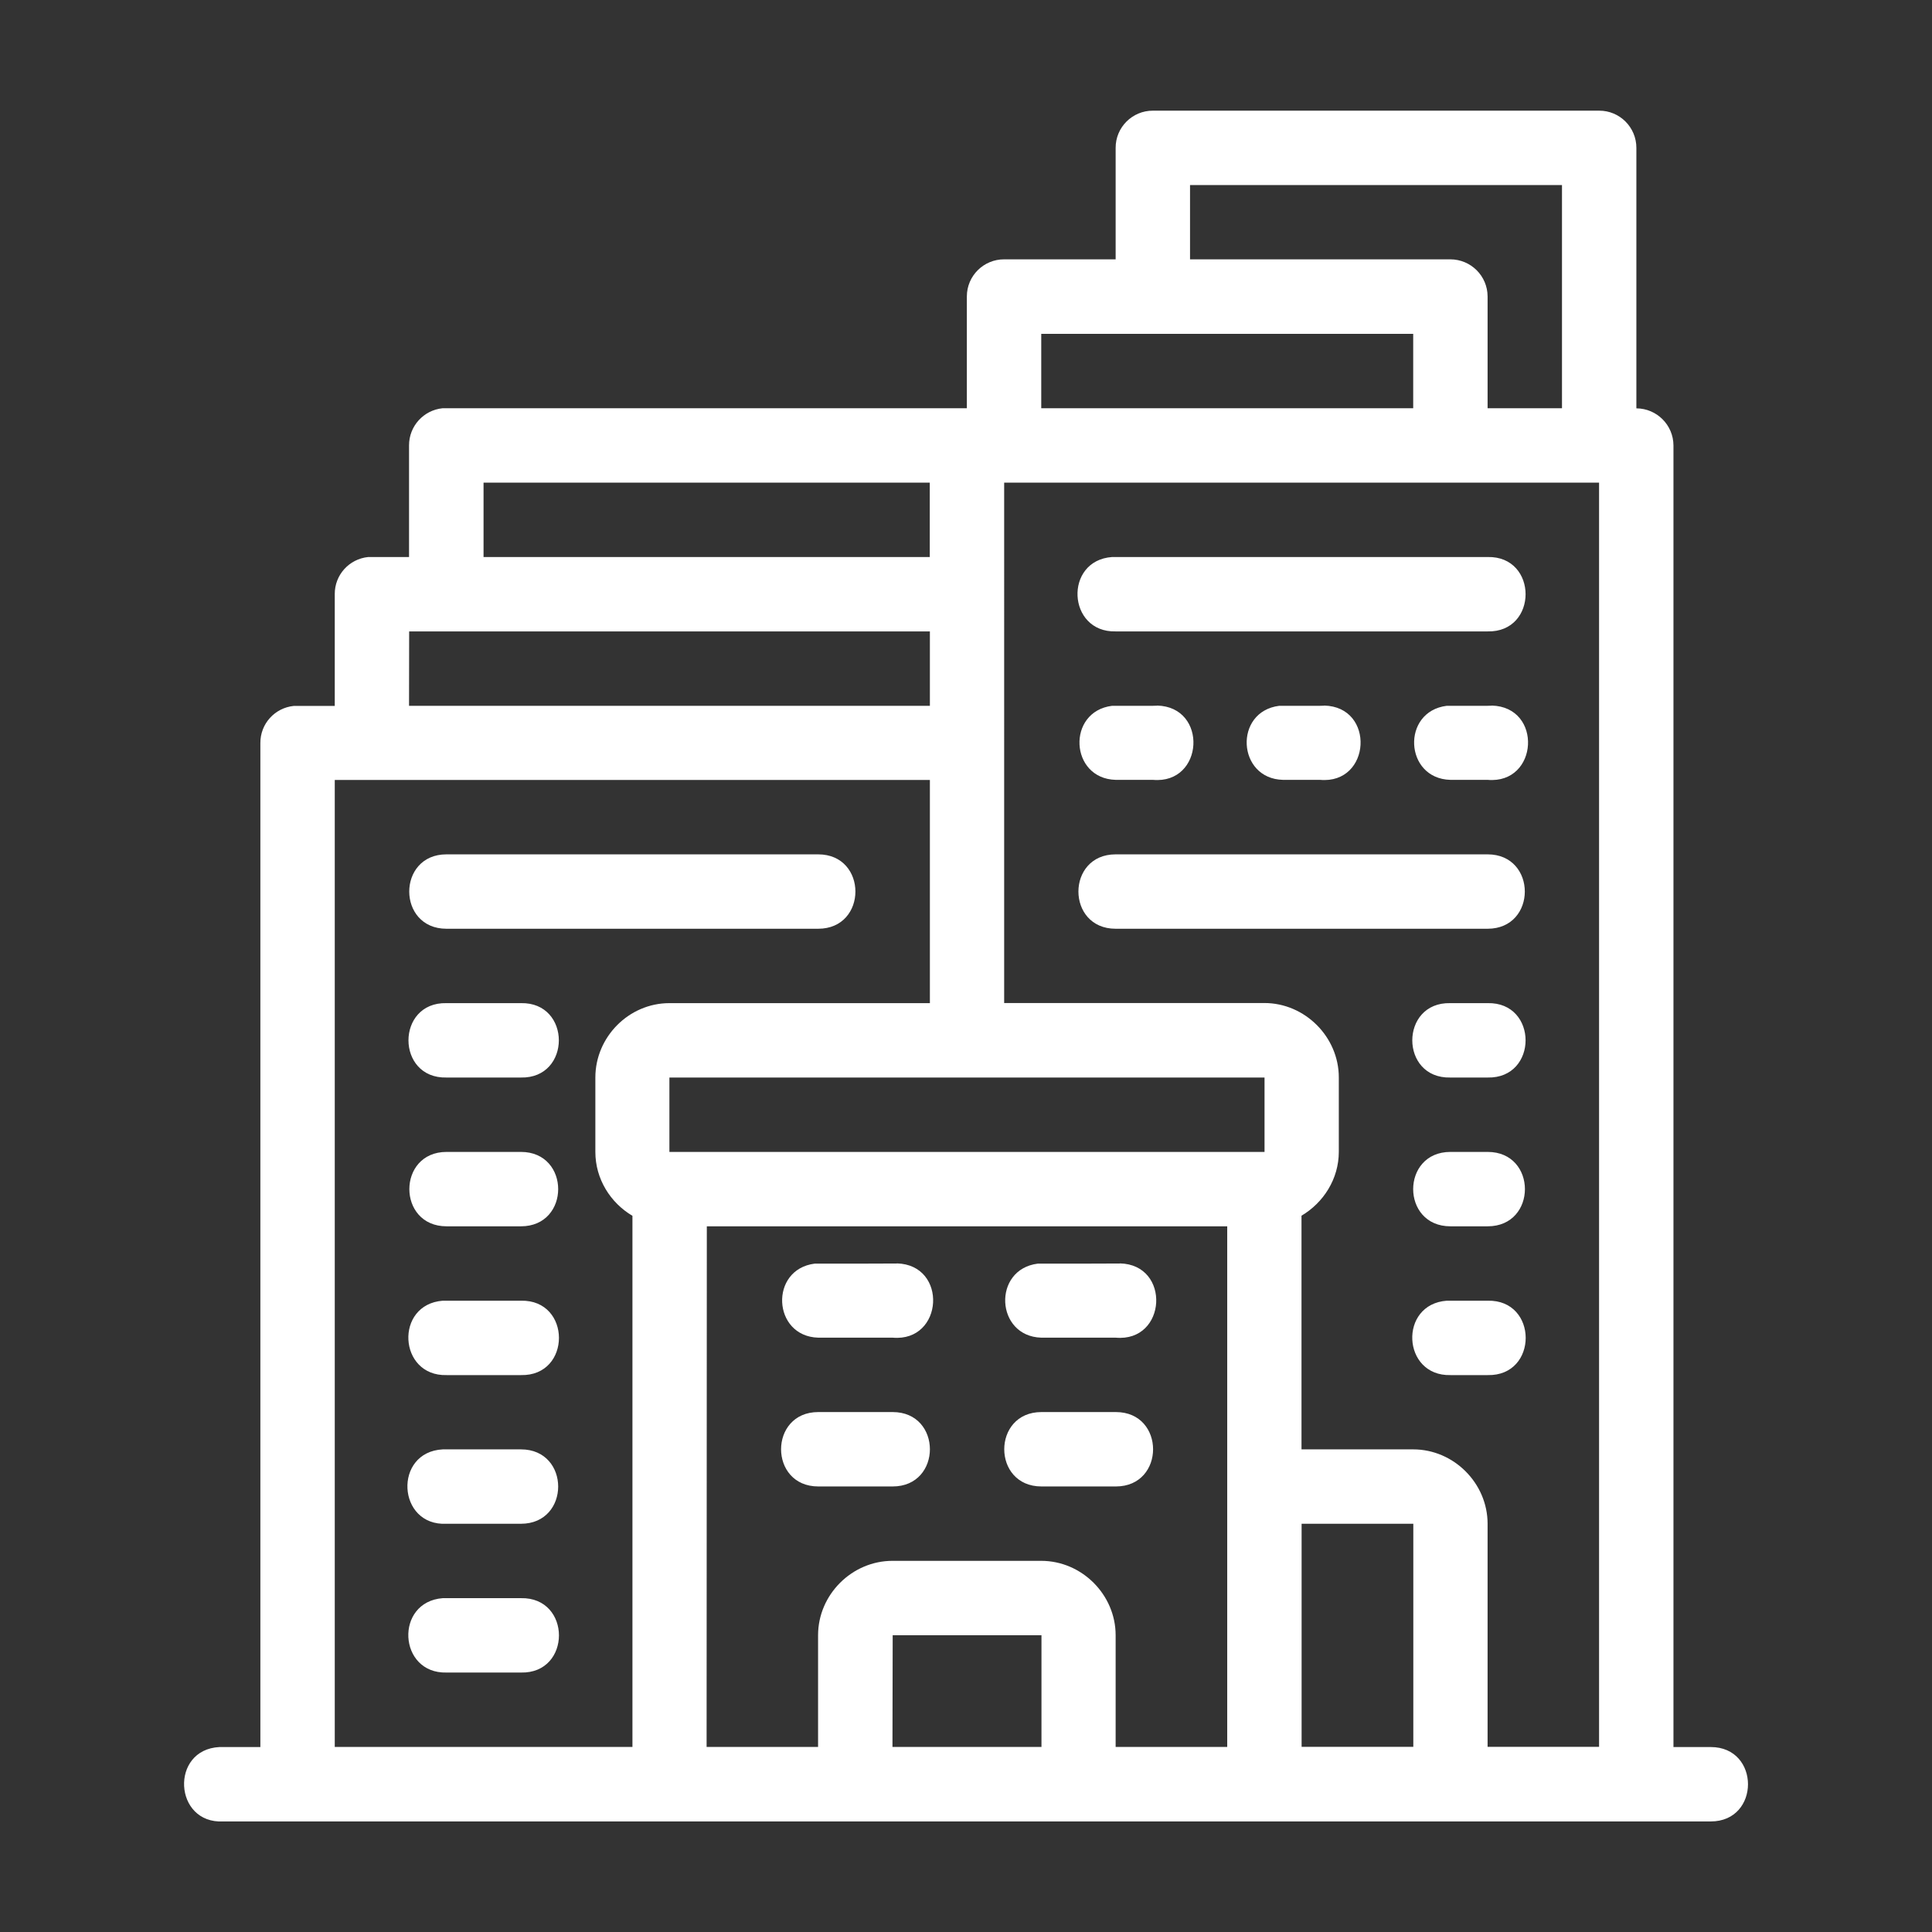 <?xml version="1.0" encoding="UTF-8" standalone="no"?>
<!-- Created with Inkscape (http://www.inkscape.org/) -->

<svg
   xmlns:dc="http://purl.org/dc/elements/1.1/"
   xmlns:cc="http://creativecommons.org/ns#"
   xmlns:rdf="http://www.w3.org/1999/02/22-rdf-syntax-ns#"
   xmlns:svg="http://www.w3.org/2000/svg"
   xmlns="http://www.w3.org/2000/svg"
   xmlns:sodipodi="http://sodipodi.sourceforge.net/DTD/sodipodi-0.dtd"
   xmlns:inkscape="http://www.inkscape.org/namespaces/inkscape"
   width="48pt"
   height="48pt"
   viewBox="0 0 16.933 16.933"
   version="1.1"
   id="svg979"
   inkscape:version="0.92.4 (5da689c313, 2019-01-14)"
   sodipodi:docname="19 - Office.svg"
   inkscape:export-filename="E:\TR Design Studio Creative\Project Design\TR Creative Design\Icon Design\Project Hiring\Icon Icons\003 - Business And Finance\Line\Export\19 - Office.png"
   inkscape:export-xdpi="768"
   inkscape:export-ydpi="768">
  <rect x="0" y="0" width="16.933" height="16.933" fill="#333333" stroke="none"/>
  <defs
     id="defs973" />
  <sodipodi:namedview
     id="base"
     pagecolor="#ffffff"
     bordercolor="#666666"
     borderopacity="1.0"
     inkscape:pageopacity="0.0"
     inkscape:pageshadow="2"
     inkscape:zoom="8.546875"
     inkscape:cx="32"
     inkscape:cy="32"
     inkscape:document-units="pt"
     inkscape:current-layer="layer1"
     showgrid="false"
     units="pt"
     inkscape:window-width="1366"
     inkscape:window-height="716"
     inkscape:window-x="-8"
     inkscape:window-y="-8"
     inkscape:window-maximized="1"
     inkscape:snap-bbox="true"
     inkscape:bbox-nodes="true"
     inkscape:snap-nodes="false"
     showguides="false">
    <inkscape:grid
       type="xygrid"
       id="grid1526" />
    <sodipodi:guide
       position="0.97,15.963"
       orientation="56.667,0"
       id="guide1528"
       inkscape:locked="false" />
    <sodipodi:guide
       position="0.97,0.97"
       orientation="0,56.667"
       id="guide1530"
       inkscape:locked="false" />
    <sodipodi:guide
       position="15.963,0.97"
       orientation="-56.667,0"
       id="guide1532"
       inkscape:locked="false" />
    <sodipodi:guide
       position="15.963,15.963"
       orientation="0,-56.667"
       id="guide1534"
       inkscape:locked="false" />
  </sodipodi:namedview>
  <g
     inkscape:label="Layer 1"
     inkscape:groupmode="layer"
     id="layer1"
     transform="translate(0,-280.067)">
    <path
       style="color:#fff;font-style:normal;font-variant:normal;font-weight:normal;font-stretch:normal;font-size:medium;line-height:normal;font-family:sans-serif;font-variant-ligatures:normal;font-variant-position:normal;font-variant-caps:normal;font-variant-numeric:normal;font-variant-alternates:normal;font-feature-settings:normal;text-indent:0;text-align:start;text-decoration:none;text-decoration-line:none;text-decoration-style:solid;text-decoration-color:#fff;letter-spacing:normal;word-spacing:normal;text-transform:none;writing-mode:lr-tb;direction:ltr;text-orientation:mixed;dominant-baseline:auto;baseline-shift:baseline;text-anchor:start;white-space:normal;shape-padding:0;clip-rule:nonzero;display:inline;overflow:visible;visibility:visible;opacity:1;isolation:auto;mix-blend-mode:normal;color-interpolation:sRGB;color-interpolation-filters:linearRGB;solid-color:#fff;solid-opacity:1;vector-effect:none;fill:#fff;fill-opacity:1;fill-rule:nonzero;stroke:none;stroke-width:0.529;stroke-linecap:round;stroke-linejoin:round;stroke-miterlimit:1.5;stroke-dasharray:none;stroke-dashoffset:0;stroke-opacity:1;paint-order:markers fill stroke;color-rendering:auto;image-rendering:auto;shape-rendering:auto;text-rendering:auto;enable-background:accumulate"
       d="m 10.105,281.037 c -0.181,-6.6e-4 -0.328,0.146 -0.327,0.327 v 0.976 H 8.801 c -0.18,-6.6e-4 -0.327,0.145 -0.327,0.325 v 0.98 H 3.912 c -0.011,-6.4e-4 -0.022,-6.4e-4 -0.033,0 -0.167,0.017 -0.294,0.157 -0.294,0.325 v 0.979 H 3.261 c -0.011,-6.5e-4 -0.023,-6.5e-4 -0.034,0 -0.167,0.017 -0.294,0.157 -0.293,0.325 v 0.98 H 2.609 c -0.011,-6.5e-4 -0.023,-6.5e-4 -0.034,0 -0.167,0.017 -0.294,0.157 -0.293,0.325 v 8.8 H 1.957 c -0.011,-6.4e-4 -0.022,-6.4e-4 -0.034,0 -0.435,0.022 -0.401,0.675 0.034,0.652 H 14.994 c 0.435,0 0.435,-0.652 0,-0.652 h -0.327 v -11.408 c -6.53e-4,-0.179 -0.146,-0.324 -0.325,-0.325 V 281.364 c 6.51e-4,-0.181 -0.146,-0.328 -0.327,-0.327 z m 0.325,0.652 h 3.26 v 1.956 h -0.652 v -0.98 c -6.51e-4,-0.18 -0.147,-0.325 -0.327,-0.325 h -2.281 z m -1.304,1.304 h 3.26 v 0.652 H 9.126 Z m -4.888,1.304 h 3.911 v 0.652 H 4.238 Z m 4.563,0 h 5.214 v 11.08 h -0.977 v -1.955 c 0,-0.355 -0.296,-0.652 -0.652,-0.652 h -0.979 v -2.048 c 0.193,-0.114 0.327,-0.323 0.327,-0.56 v -0.652 c 0,-0.355 -0.297,-0.652 -0.652,-0.652 -0.76,-2e-5 -1.52,0 -2.281,0 z m 0.946,0.652 c -0.424,0.03 -0.394,0.662 0.031,0.652 h 3.26 c 0.444,0.01 0.444,-0.662 0,-0.652 H 9.778 c -0.01,-6.5e-4 -0.021,-6.5e-4 -0.031,0 z m -6.161,0.652 h 4.564 v 0.652 H 3.585 Z m 6.555,0.651 c -0.012,-2.2e-4 -0.024,2.1e-4 -0.036,10e-4 H 9.778 c -0.01,-6.5e-4 -0.021,-6.5e-4 -0.031,0 -0.4,0.05 -0.372,0.638 0.031,0.649 h 0.327 c 0.448,0.04 0.485,-0.641 0.036,-0.651 z m 1.465,0 c -0.012,-2.2e-4 -0.024,2.1e-4 -0.036,10e-4 h -0.325 c -0.011,-6.5e-4 -0.022,-6.5e-4 -0.033,0 -0.401,0.05 -0.37,0.64 0.033,0.649 h 0.325 c 0.448,0.04 0.485,-0.641 0.036,-0.651 z m 1.468,0 c -0.012,-2.5e-4 -0.024,1.9e-4 -0.036,10e-4 h -0.327 c -0.01,-6.5e-4 -0.021,-6.5e-4 -0.031,0 -0.4,0.05 -0.372,0.638 0.031,0.649 h 0.327 c 0.447,0.039 0.485,-0.64 0.036,-0.651 z m -10.14,0.651 h 5.216 v 1.956 c -0.761,0 -1.522,-2e-5 -2.283,0 -0.355,0 -0.649,0.296 -0.649,0.652 v 0.652 c 0,0.237 0.132,0.446 0.325,0.56 v 4.655 H 2.934 Z m 0.979,0.652 c -0.435,0 -0.435,0.652 0,0.652 h 3.258 c 0.435,0 0.435,-0.652 0,-0.652 z m 5.865,0 c -0.435,0 -0.435,0.652 0,0.652 h 3.26 c 0.435,0 0.435,-0.652 0,-0.652 z m -5.865,1.304 c -0.444,-0.01 -0.444,0.662 0,0.652 h 0.652 c 0.444,0.01 0.444,-0.662 0,-0.652 z m 8.798,0 c -0.444,-0.01 -0.444,0.662 0,0.652 h 0.327 c 0.444,0.01 0.444,-0.662 0,-0.652 z m -6.844,0.652 c 1.738,-1e-5 3.477,-1e-5 5.216,0 v 0.652 c -1.738,0 -3.477,-2e-5 -5.216,0 z m -1.953,0.652 c -0.435,0 -0.435,0.652 0,0.652 h 0.652 c 0.435,0 0.435,-0.652 0,-0.652 z m 8.798,0 c -0.435,0 -0.435,0.652 0,0.652 h 0.327 c 0.435,0 0.435,-0.652 0,-0.652 z m -6.517,0.652 c 1.52,-1e-5 3.041,0 4.561,0 v 4.563 H 9.778 v -0.979 c 0,-0.355 -0.296,-0.652 -0.652,-0.652 H 7.822 c -0.355,0 -0.652,0.296 -0.652,0.652 v 0.979 H 6.193 Z m 1.665,0.326 c -0.235,0.002 -0.484,10e-4 -0.719,10e-4 -0.4,0.05 -0.372,0.638 0.031,0.649 h 0.652 c 0.447,0.039 0.485,-0.64 0.036,-0.651 z m 1.955,0 c -0.235,0.002 -0.483,10e-4 -0.719,10e-4 -0.4,0.05 -0.372,0.638 0.031,0.649 h 0.652 c 0.448,0.04 0.485,-0.641 0.036,-0.651 z m -5.934,0.326 c -0.424,0.032 -0.391,0.663 0.033,0.652 h 0.652 c 0.444,0.01 0.444,-0.662 0,-0.652 H 3.912 c -0.011,-6.5e-4 -0.022,-6.5e-4 -0.033,0 z m 8.8,0 c -0.424,0.03 -0.394,0.662 0.031,0.652 h 0.327 c 0.444,0.01 0.444,-0.662 0,-0.652 h -0.327 c -0.01,-6.5e-4 -0.021,-6.5e-4 -0.031,0 z m -5.509,0.976 c -0.435,0 -0.435,0.652 0,0.652 h 0.652 c 0.435,0 0.435,-0.652 0,-0.652 z m 1.956,0 c -0.435,0 -0.435,0.652 0,0.652 h 0.652 c 0.435,0 0.435,-0.652 0,-0.652 z m -5.247,0.327 c -0.435,0.022 -0.402,0.674 0.033,0.652 h 0.652 c 0.435,0 0.435,-0.652 0,-0.652 H 3.912 c -0.011,-6.5e-4 -0.022,-6.5e-4 -0.033,0 z m 7.527,0.652 h 0.979 v 1.955 h -0.979 z m -7.527,0.652 c -0.424,0.032 -0.392,0.663 0.033,0.652 h 0.652 c 0.444,0.01 0.444,-0.661 0,-0.652 H 3.912 c -0.011,-6.5e-4 -0.022,-6.5e-4 -0.033,0 z m 3.943,0.325 h 1.304 v 0.979 H 7.822 Z"
       id="path1760"
       inkscape:connector-curvature="0"
       sodipodi:nodetypes="cccccccccccccccccccccssccccccccccccccccccccccccccccssccssccccccccccccccccccccccccccccccccccccccccccssccccsssssssssscccccccccccccccssssssssssccccsssscccccccccccccccccccccccccccssssssssssccsscccccccccccccscccs" />
  </g>
</svg>
